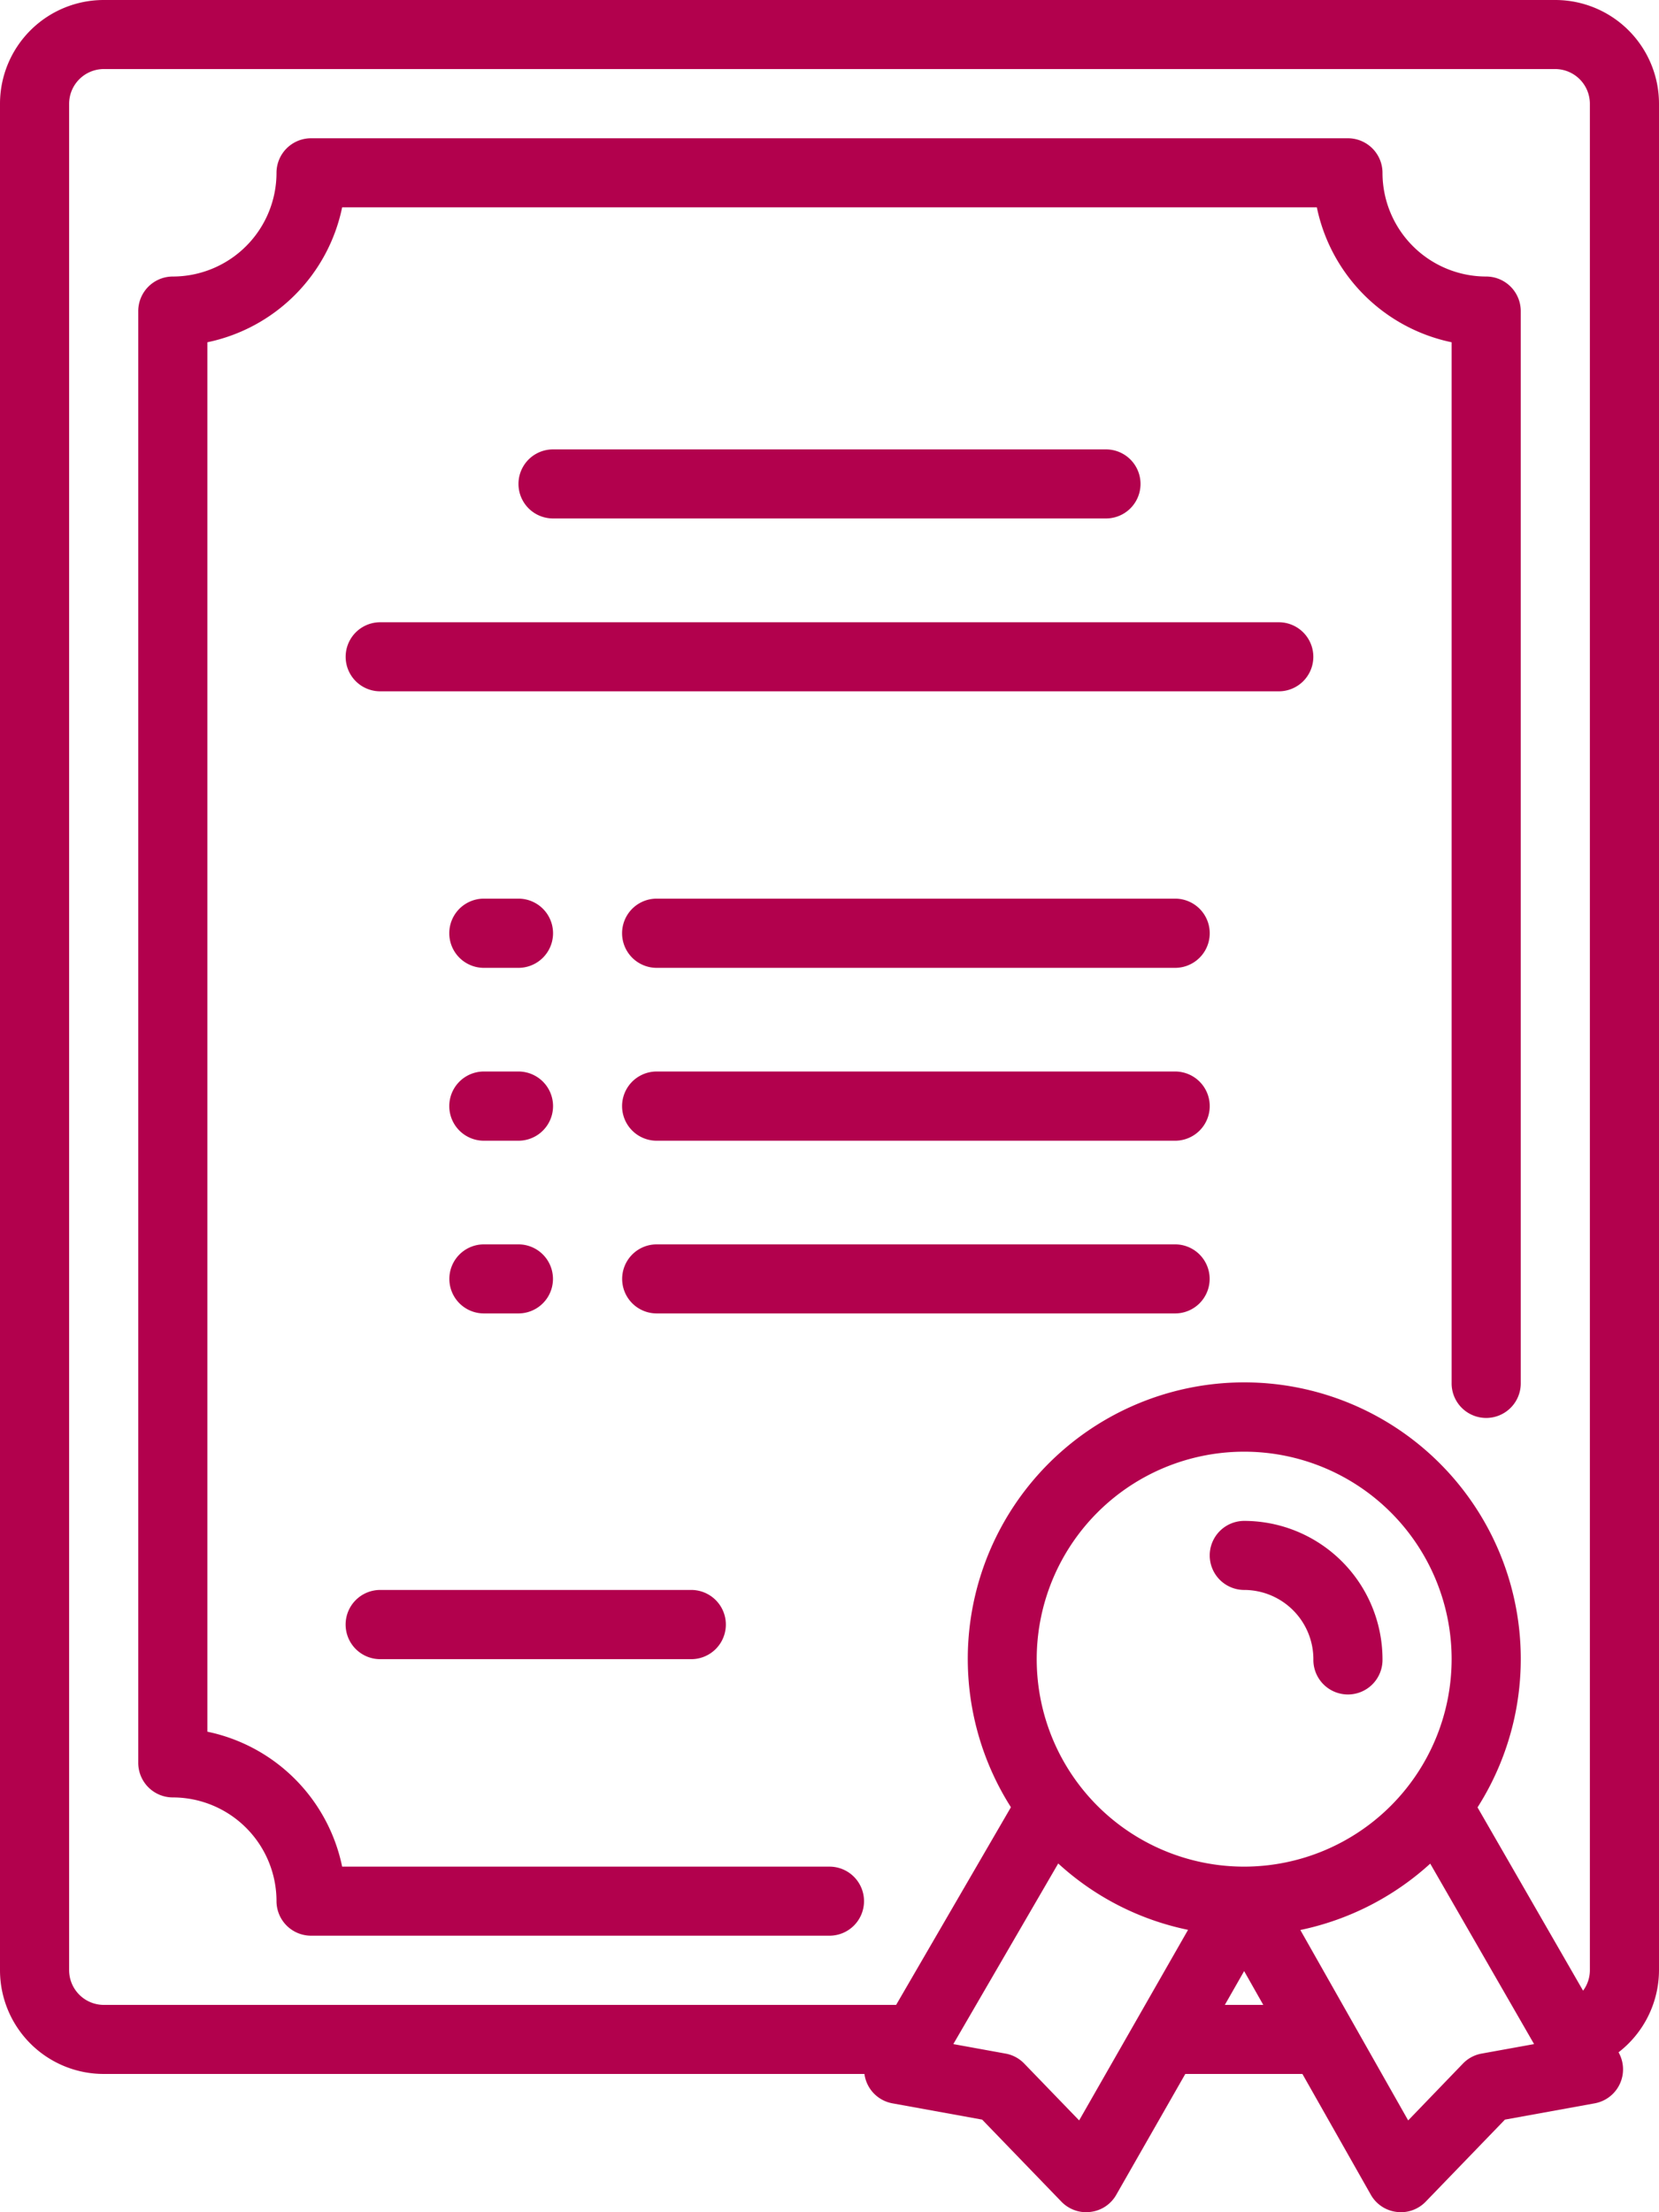 <svg xmlns="http://www.w3.org/2000/svg" width="105" height="140" viewBox="0 0 105 140">
<defs>
    <style>
      .cls-1 {
        fill: #b2014d;
        fill-rule: evenodd;
      }
    </style>
  </defs>
  <path id="Forma_1" data-name="Forma 1" class="cls-1" d="M586.75,1456.25a2.185,2.185,0,1,0,0,4.37,4.386,4.386,0,0,1,4.375,4.38,2.188,2.188,0,1,0,4.375,0A8.763,8.763,0,0,0,586.75,1456.25ZM606.438,1360H514.563a6.567,6.567,0,0,0-6.563,6.56v118.13a6.567,6.567,0,0,0,6.563,6.56h48.148a2.179,2.179,0,0,0,1.775,1.86l5.676,1.03,5.013,5.19a2.188,2.188,0,0,0,1.574.67,2.47,2.47,0,0,0,.271-0.02,2.159,2.159,0,0,0,1.628-1.08l4.371-7.65h7.412l4.328,7.64a2.169,2.169,0,0,0,1.629,1.09,2.524,2.524,0,0,0,.275.02,2.188,2.188,0,0,0,1.574-.67l5.012-5.19,5.677-1.03a2.186,2.186,0,0,0,1.514-3.23,6.585,6.585,0,0,0,2.56-5.19V1366.56A6.567,6.567,0,0,0,606.438,1360Zm-94.063,124.69V1366.56a2.2,2.2,0,0,1,2.188-2.19h91.875a2.2,2.2,0,0,1,2.187,2.19v118.13a2.175,2.175,0,0,1-.43,1.29l-6.68-11.6a17.5,17.5,0,1,0-29.533-.01l-7.265,12.51H514.563A2.2,2.2,0,0,1,512.375,1484.69Zm74.375-6.56A13.13,13.13,0,1,1,599.875,1465,13.142,13.142,0,0,1,586.75,1478.13ZM576.3,1494.19l-3.478-3.6a2.173,2.173,0,0,0-1.185-.63l-3.3-.6,6.639-11.43a17.328,17.328,0,0,0,8.217,4.2Zm9.221-7.31,1.222-2.14,1.212,2.14h-2.434Zm16.258,3.08a2.173,2.173,0,0,0-1.185.63l-3.469,3.6-6.825-12.05a17.522,17.522,0,0,0,8.221-4.2l6.573,11.42ZM578,1392.81a2.185,2.185,0,1,0,0-4.37H543a2.185,2.185,0,1,0,0,4.37h35Zm10.937,6.57H532.062a2.185,2.185,0,1,0,0,4.37h56.875A2.185,2.185,0,1,0,588.937,1399.38Zm-50.312,21.87h2.188a2.19,2.19,0,0,0,0-4.38h-2.188A2.19,2.19,0,0,0,538.625,1421.25Zm0,10.94h2.188a2.19,2.19,0,0,0,0-4.38h-2.188A2.19,2.19,0,0,0,538.625,1432.19Zm0,10.93h2.188a2.185,2.185,0,1,0,0-4.37h-2.188A2.185,2.185,0,1,0,538.625,1443.12Zm43.75-26.25H549.562a2.19,2.19,0,0,0,0,4.38h32.813A2.19,2.19,0,0,0,582.375,1416.87Zm0,10.94H549.562a2.19,2.19,0,0,0,0,4.38h32.813A2.19,2.19,0,0,0,582.375,1427.81Zm0,10.94H549.562a2.185,2.185,0,1,0,0,4.37h32.813A2.185,2.185,0,1,0,582.375,1438.75Zm-52.5,24.06a2.188,2.188,0,0,0,2.187,2.19H551.75a2.19,2.19,0,0,0,0-4.38H532.062A2.188,2.188,0,0,0,529.875,1462.81Zm30.625,15.32H529.655a10.992,10.992,0,0,0-8.53-8.54v-87.93a10.992,10.992,0,0,0,8.53-8.54h61.689a11,11,0,0,0,8.531,8.54v65.84a2.188,2.188,0,1,0,4.375,0v-67.81a2.189,2.189,0,0,0-2.188-2.19,6.566,6.566,0,0,1-6.562-6.56,2.189,2.189,0,0,0-2.188-2.19H527.688a2.188,2.188,0,0,0-2.188,2.19,6.567,6.567,0,0,1-6.563,6.56,2.188,2.188,0,0,0-2.187,2.19v91.87a2.188,2.188,0,0,0,2.187,2.19,6.567,6.567,0,0,1,6.563,6.56,2.188,2.188,0,0,0,2.188,2.19H560.5A2.185,2.185,0,1,0,560.5,1478.13Z" transform="translate(-508 -1360)"/>
</svg>
